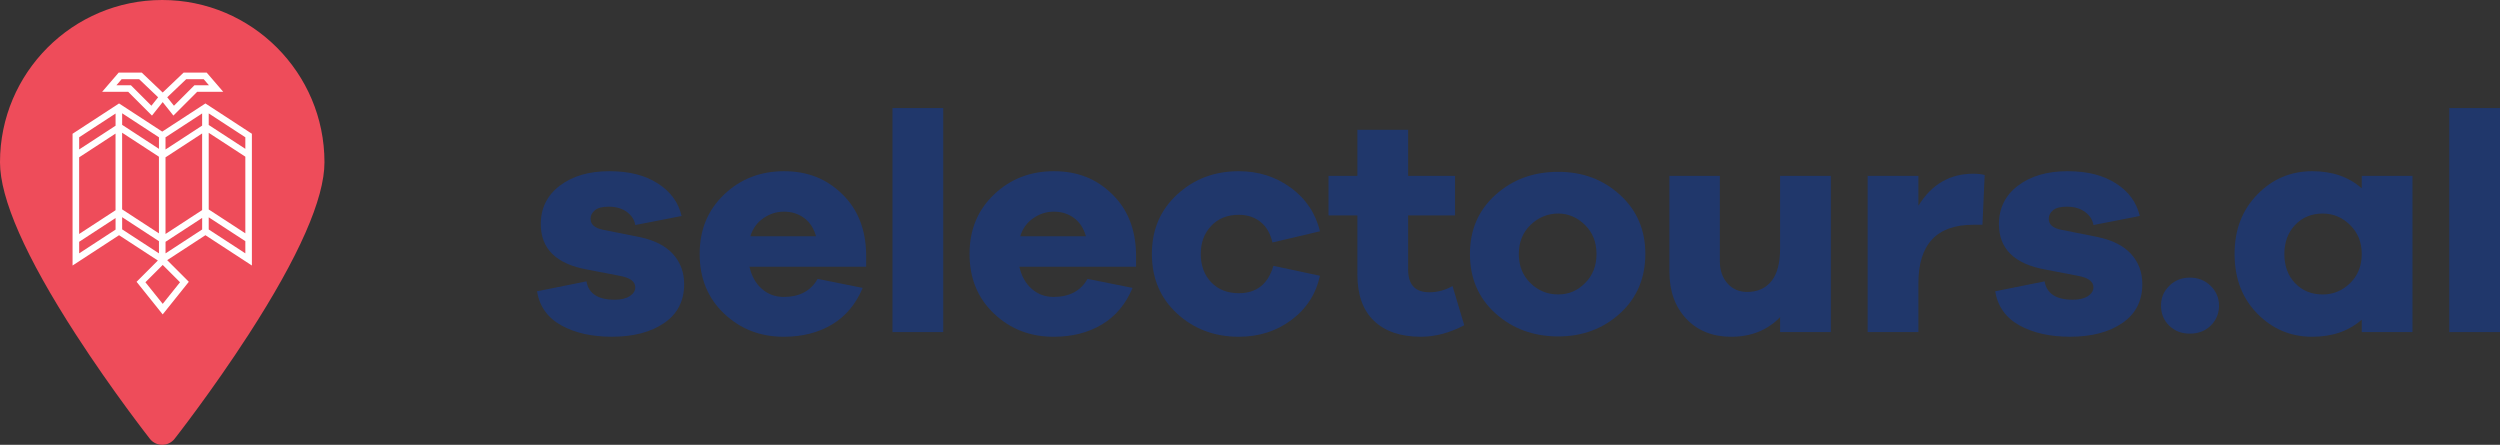<?xml version="1.0" encoding="UTF-8"?>
<svg id="Layer_2" data-name="Layer 2" xmlns="http://www.w3.org/2000/svg" viewBox="0 0 1265.16 225.1">
  <rect x="0" y="0" width="1265.16" height="225.1" fill="#333333" stroke="none"/>
  <defs>
    <style>
      .cls-1 {
        fill: #fff;
      }

      .cls-2 {
        fill: #ee4c5a;
      }

      .cls-3 {
        fill: #20376b;
      }
    </style>
  </defs>
  <g id="Layer_1-2" data-name="Layer 1">
    <g>
      <g>
        <path class="cls-3" d="m296.78,142.39c1.07,6.19,5.83,9.29,14.28,9.29,3.21,0,5.75-.6,7.62-1.81s2.81-2.7,2.81-4.49c0-2.94-2.67-4.88-8.02-5.83l-16.37-3.15c-15.62-2.83-23.43-10.5-23.43-22.99,0-8.08,3.21-14.57,9.63-19.45,6.42-4.88,14.77-7.32,25.04-7.32s18,2.05,24.47,6.14c6.47,4.09,10.51,9.61,12.12,16.53l-23.43,4.57c-.43-2.62-1.85-4.83-4.25-6.61-2.41-1.78-5.48-2.68-9.23-2.68-3.21,0-5.54.6-6.98,1.81-1.44,1.21-2.17,2.65-2.17,4.33,0,2.83,2.03,4.67,6.1,5.51l18.94,3.78c7.38,1.57,12.95,4.44,16.69,8.58,3.74,4.15,5.62,9.21,5.62,15.2,0,8.5-3.37,15.06-10.11,19.68-6.74,4.62-15.57,6.93-26.48,6.93-10.16,0-18.7-1.92-25.6-5.75-6.9-3.83-10.99-9.58-12.28-17.24l25.04-5.04Z"/>
        <path class="cls-3" d="m438.33,134.99h-59.06c1.07,4.72,3.16,8.45,6.26,11.18,3.1,2.73,6.79,4.09,11.07,4.09,8.02,0,13.75-3.04,17.17-9.13l22.79,4.57c-3.42,8.19-8.59,14.36-15.49,18.5-6.9,4.15-15.06,6.22-24.47,6.22-11.88,0-21.93-3.91-30.17-11.73-8.24-7.82-12.36-17.87-12.36-30.16s4.12-22.2,12.36-30.08c8.24-7.87,18.35-11.81,30.33-11.81s21.45,3.83,29.37,11.5c7.92,7.66,11.98,17.79,12.2,30.39v6.46Zm-52-24.57c-3.21,2.2-5.4,5.25-6.58,9.13h33.22c-1.18-4.09-3.21-7.19-6.1-9.29-2.89-2.1-6.26-3.15-10.11-3.15s-7.22,1.1-10.43,3.31Z"/>
        <path class="cls-3" d="m451.65,168.06V54.68h25.68v113.38h-25.68Z"/>
        <path class="cls-3" d="m574.91,134.99h-59.06c1.07,4.72,3.16,8.45,6.26,11.18,3.1,2.73,6.79,4.09,11.07,4.09,8.02,0,13.75-3.04,17.17-9.13l22.79,4.57c-3.42,8.19-8.59,14.36-15.49,18.5-6.9,4.15-15.06,6.22-24.47,6.22-11.88,0-21.93-3.91-30.17-11.73-8.24-7.82-12.36-17.87-12.36-30.16s4.12-22.2,12.36-30.08c8.24-7.87,18.35-11.81,30.33-11.81s21.45,3.83,29.37,11.5c7.92,7.66,11.98,17.79,12.2,30.39v6.46Zm-52-24.57c-3.21,2.2-5.4,5.25-6.58,9.13h33.22c-1.18-4.09-3.21-7.19-6.1-9.29-2.89-2.1-6.26-3.15-10.11-3.15s-7.22,1.1-10.43,3.31Z"/>
        <path class="cls-3" d="m644.4,134.52l23.59,5.04c-2.03,9.24-6.85,16.69-14.44,22.36-7.6,5.67-16.48,8.5-26.64,8.5-12.3,0-22.71-3.91-31.22-11.73-8.51-7.82-12.76-17.87-12.76-30.16s4.25-22.2,12.76-30.08c8.51-7.87,18.91-11.81,31.22-11.81,9.95,0,18.72,2.78,26.32,8.35,7.6,5.56,12.52,12.91,14.77,22.05l-24.07,5.67c-1.07-4.62-3.1-8.11-6.1-10.47-3-2.36-6.63-3.54-10.91-3.54-5.78,0-10.43,1.86-13.96,5.59-3.53,3.73-5.3,8.48-5.3,14.25s1.77,10.66,5.3,14.33c3.53,3.67,8.18,5.51,13.96,5.51,8.99,0,14.82-4.62,17.49-13.86Z"/>
        <path class="cls-3" d="m741.01,164.59c-7.38,3.88-14.71,5.83-21.99,5.83-10.16,0-18.05-2.68-23.67-8.03-5.62-5.35-8.43-13.18-8.43-23.46v-29.92h-14.6v-20h14.6v-23.31h25.68v23.31h23.75v20h-23.75v27.4c0,7.66,3.58,11.5,10.75,11.5,4.07,0,7.97-1.05,11.72-3.15l5.94,19.84Z"/>
        <path class="cls-3" d="m819.81,98.61c8.56,7.77,12.84,17.74,12.84,29.92s-4.28,22.31-12.84,30.08c-8.56,7.77-18.99,11.65-31.3,11.65s-23.08-3.88-31.7-11.65c-8.61-7.77-12.92-17.79-12.92-30.08s4.31-22.15,12.92-29.92c8.61-7.77,19.18-11.65,31.7-11.65s22.74,3.88,31.3,11.65Zm-17.65,44.64c3.85-3.83,5.78-8.74,5.78-14.72s-1.95-10.89-5.86-14.72c-3.91-3.83-8.43-5.75-13.56-5.75s-10,1.92-13.96,5.75c-3.96,3.83-5.94,8.74-5.94,14.72s1.95,10.89,5.86,14.72c3.9,3.83,8.59,5.75,14.04,5.75s9.79-1.92,13.64-5.75Z"/>
        <path class="cls-3" d="m926.53,168.06h-25.68v-7.56c-6.42,6.61-14.66,9.92-24.72,9.92-9.42,0-16.99-3.02-22.71-9.06-5.72-6.04-8.59-13.99-8.59-23.86v-48.5h25.52v43.15c0,4.62,1.28,8.37,3.85,11.26,2.57,2.89,5.89,4.33,9.95,4.33,5.24,0,9.34-1.81,12.28-5.43,2.94-3.62,4.41-9.16,4.41-16.61v-36.69h25.68v79.05Z"/>
        <path class="cls-3" d="m1004.37,88.54l-1.12,25.2h-4.65c-18.51,0-27.77,9.87-27.77,29.6v24.72h-25.68v-79.05h25.68v15.12c6.63-10.81,15.89-16.22,27.77-16.22,2.14,0,4.07.21,5.78.63Z"/>
        <path class="cls-3" d="m1034.7,142.39c1.07,6.19,5.83,9.29,14.28,9.29,3.21,0,5.75-.6,7.62-1.81,1.87-1.21,2.81-2.7,2.81-4.49,0-2.94-2.67-4.88-8.02-5.83l-16.37-3.15c-15.62-2.83-23.43-10.5-23.43-22.99,0-8.08,3.21-14.57,9.63-19.45,6.42-4.88,14.77-7.32,25.04-7.32s18,2.05,24.48,6.14c6.47,4.09,10.51,9.61,12.12,16.53l-23.43,4.57c-.43-2.62-1.85-4.83-4.25-6.61-2.41-1.78-5.48-2.68-9.23-2.68-3.21,0-5.54.6-6.98,1.81-1.44,1.21-2.17,2.65-2.17,4.33,0,2.83,2.03,4.67,6.1,5.51l18.94,3.78c7.38,1.57,12.95,4.44,16.69,8.58,3.74,4.15,5.62,9.21,5.62,15.2,0,8.5-3.37,15.06-10.11,19.68-6.74,4.62-15.57,6.93-26.48,6.93-10.16,0-18.7-1.92-25.6-5.75-6.9-3.83-10.99-9.58-12.28-17.24l25.04-5.04Z"/>
        <path class="cls-3" d="m1118.72,144.67c2.84,2.78,4.25,6.11,4.25,10s-1.39,7.35-4.17,10.08-6.31,4.09-10.59,4.09-7.65-1.34-10.43-4.02c-2.78-2.68-4.17-6.06-4.17-10.16s1.39-7.22,4.17-10c2.78-2.78,6.26-4.17,10.43-4.17s7.68,1.39,10.51,4.17Z"/>
        <path class="cls-3" d="m1220.87,168.06h-25.68v-6.3c-6.53,5.77-14.87,8.66-25.04,8.66-10.91,0-20.19-3.91-27.84-11.73-7.65-7.82-11.47-17.87-11.47-30.16s3.83-22.2,11.47-30.08c7.65-7.87,16.93-11.81,27.84-11.81,10.16,0,18.51,2.89,25.04,8.66v-6.3h25.68v79.05Zm-31.54-24.8c3.9-3.83,5.86-8.74,5.86-14.72s-1.95-10.76-5.86-14.64c-3.91-3.88-8.53-5.83-13.88-5.83-5.67,0-10.32,1.92-13.96,5.75-3.64,3.83-5.46,8.74-5.46,14.72s1.82,11.02,5.46,14.8c3.64,3.78,8.29,5.67,13.96,5.67,5.35,0,9.98-1.92,13.88-5.75Z"/>
        <path class="cls-3" d="m1239.48,168.06V54.68h25.68v113.38h-25.68Z"/>
      </g>
      <g>
        <path class="cls-2" d="m82.1,0C36.82,0,0,36.83,0,82.1c0,18.45,12.9,47.76,38.35,87.12,18.52,28.65,37.31,52.61,37.5,52.85,1.51,1.92,3.81,3.03,6.25,3.03s4.74-1.12,6.25-3.03c.19-.23,18.98-24.2,37.5-52.85,25.45-39.36,38.35-68.67,38.35-87.12,0-45.27-36.82-82.1-82.09-82.1Z"/>
        <g>
          <path class="cls-1" d="m103.95,52.35l-21.85,14.25-21.86-14.25-23.52,15.34v66.68l23.52-15.34,19.64,12.81-10.77,10.77,13.22,16.5,13.22-16.5-10.95-10.96,19.35-12.62,23.52,15.34v-66.68l-23.52-15.34Zm-63.9,27.27l18.42-12.02v38.79l-18.42,12.02v-38.79Zm40.38,38.48l-18.63-12.15v-38.79l18.63,12.15v38.79Zm3.33-38.48l18.53-12.09v38.79l-18.53,12.09v-38.79Zm18.53-16.06l-18.53,12.09v-6.16l18.53-12.09v6.16Zm-21.85,11.77l-18.63-12.15v-5.85l18.63,12.15v5.85Zm-18.63,34.58l18.63,12.15v6.16l-18.63-12.15v-6.16Zm21.96,12.46l18.53-12.09v5.85l-18.53,12.09v-5.85Zm21.85-55.16l18.53,12.08v38.79l-18.53-12.08v-38.79Zm18.53,8.11l-18.53-12.08v-5.85l18.53,12.08v5.85Zm-65.67-17.87v6.16l-18.42,12.02v-6.16l18.42-12.02Zm-18.42,64.91l18.42-12.02v5.85l-18.42,12.02v-5.85Zm42.28,31.41l-8.76-10.93,8.76-8.76,8.76,8.76-8.76,10.93Zm23.28-37.64v-6.16l18.53,12.08v6.16l-18.53-12.08Z"/>
          <path class="cls-1" d="m76.91,58.49l5.42-6.82,5.42,6.82,12.02-12.02h13.21l-8.37-9.72h-11.7l-10.58,10.07-10.58-10.07h-11.7l-8.37,9.72h13.21l12.02,12.02Zm17.33-18.41h8.85l2.64,3.07h-7.34l-10.36,10.36-3.4-4.28,9.6-9.15Zm-32.67,0h8.85l9.6,9.15-3.4,4.28-10.36-10.36h-7.34l2.64-3.07Z"/>
        </g>
      </g>
    </g>
  </g>
</svg>